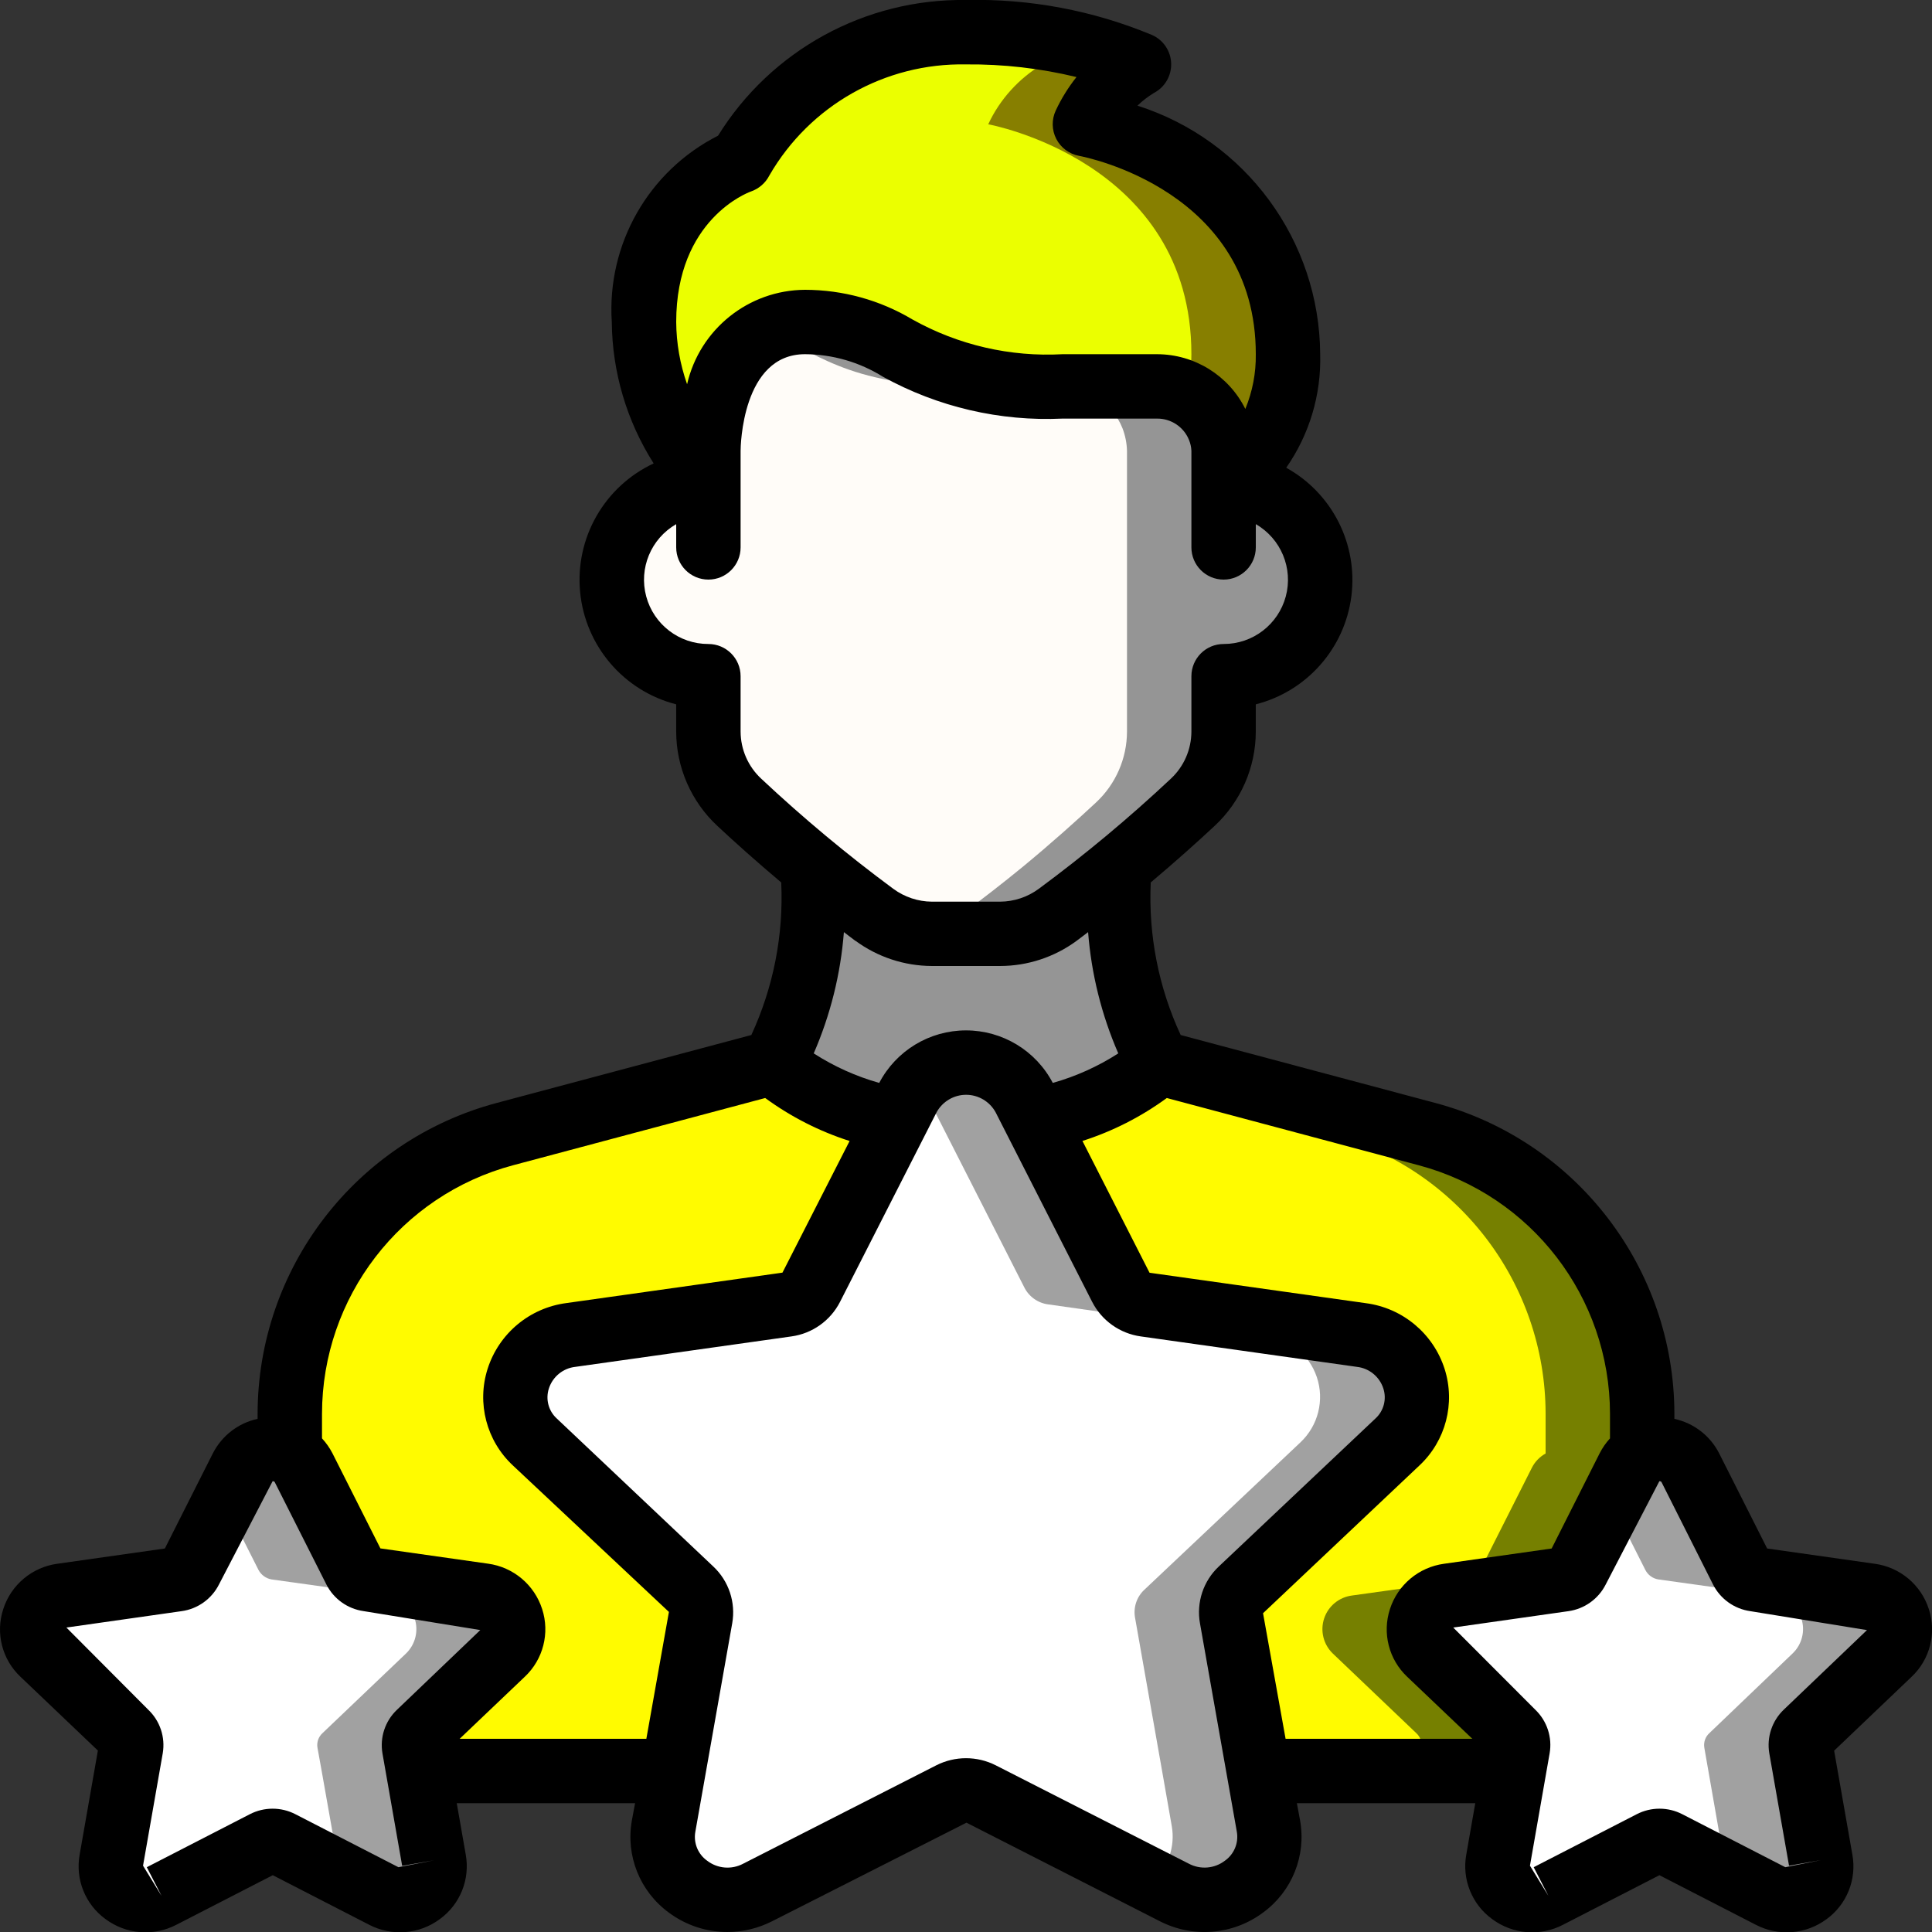 <?xml version="1.0"?>
<svg xmlns="http://www.w3.org/2000/svg" xmlns:xlink="http://www.w3.org/1999/xlink" xmlns:svgjs="http://svgjs.com/svgjs" version="1.1" width="512" height="512" x="0" y="0" viewBox="0 0 60 60" style="enable-background:new 0 0 512 512" xml:space="preserve" class=""><rect x="0" y="0" width="60" height="60" fill="#333333" stroke="none"/><g><g xmlns="http://www.w3.org/2000/svg" id="Page-1" fill="none" fill-rule="evenodd"><g id="038---Cutomer-Satisfaction" transform="translate(0 -1)"><path id="Path" d="m38.54 50.37c-.239.221-.348.55-.29.87l.84 4.76.3 1.71c.112.748-.207 1.494-.825 1.93-.618.436-1.428.486-2.095.13l-6-3.06c-.295-.15-.645-.15-.94 0l-6 3.06c-.667.356-1.477.306-2.095-.13-.618-.436-.937-1.182-.825-1.93l.3-1.71.84-4.76c.058-.32-.051-.649-.29-.87l-4.85-4.58c-.548-.518-.745-1.308-.505-2.023.241-.715.875-1.225 1.625-1.307l6.71-.95c.323-.04.605-.239.75-.53l2.64-5.19.36-.7c.356-.669 1.052-1.088 1.81-1.088s1.454.418 1.81 1.088l.36.7 2.64 5.19c.145.291.427.49.75.53l6.71.95c.75.082 1.384.592 1.625 1.307.241.715.043 1.505-.505 2.023z" fill="#ffffff" data-original="#ffdc00" style="" class=""/><path id="Path" d="m43.39 45.79c.548-.518.745-1.308.505-2.023-.241-.715-.875-1.225-1.625-1.307l-6.71-.95c-.323-.04-.605-.239-.75-.53l-2.64-5.19-.36-.7c-.312-.584-.886-.982-1.543-1.068-.656-.087-1.314.148-1.767.631.123.131.227.278.31.437l.36.7 2.64 5.19c.145.291.427.49.75.53l6.71.95c.75.082 1.384.592 1.625 1.307.241.715.043 1.505-.505 2.023l-4.85 4.58c-.239.221-.348.55-.29.87l.84 4.76.3 1.71c.112.636-.111 1.285-.59 1.718l.67.342c.667.356 1.477.306 2.095-.13.618-.436.937-1.182.825-1.93l-.3-1.71-.84-4.76c-.058-.32.051-.649.29-.87z" fill="#a1a1a1" data-original="#fec108" style="" class=""/><path id="Path" d="m13.02 54.82c-.129.115-.19.289-.16.46l.13.72.49 2.77c.06.4-.11.799-.44 1.033-.329.234-.762.264-1.12.077l-3.2-1.65c-.157-.08-.343-.08-.5 0l-3.2 1.65c-.358.189-.792.16-1.122-.075-.33-.235-.499-.635-.438-1.035l.61-3.49c.03-.171-.031-.345-.16-.46l-2.58-2.47c-.293-.279-.399-.702-.273-1.086s.462-.662.863-.714l3.58-.5c.172-.028.32-.136.4-.29l1.6-3.17c.133-.265.369-.464.653-.549.284-.085.59-.049.847.099.186.103.336.26.43.45l1.6 3.17c.082.152.23.259.4.29l3.58.5c.402.051.739.327.867.711s.024.807-.267 1.089z" fill="#ffffff" data-original="#ffdc00" style="" class=""/><path id="Path" d="m15.61 52.35c.291-.281.395-.705.267-1.089s-.465-.661-.867-.711l-3.58-.5c-.17-.031-.318-.138-.4-.29l-1.6-3.17c-.094-.19-.244-.347-.43-.45-.257-.148-.563-.184-.847-.099-.284.085-.52.284-.653.549l-.535 1.06 1.065 2.11c.082.152.23.259.4.29l3.58.5c.402.051.739.327.867.711s.024.807-.267 1.089l-2.59 2.47c-.129.115-.19.289-.16.46l.13.72.49 2.77c.02.121.017.244-.007.364l1.447.746c.358.187.791.158 1.12-.077.329-.234.499-.634.44-1.033l-.49-2.77-.13-.72c-.03-.171.031-.345.16-.46z" fill="#a1a1a1" data-original="#fec108" style="" class=""/><path id="Path" d="m56.09 54.82c-.129.115-.19.289-.16.46l.61 3.49c.061.4-.108.801-.438 1.035s-.764.264-1.122.075l-3.2-1.65c-.157-.08-.343-.08-.5 0l-3.2 1.65c-.358.187-.791.158-1.12-.077-.329-.234-.499-.634-.44-1.033l.49-2.77.13-.72c.03-.171-.031-.345-.16-.46l-2.59-2.47c-.291-.281-.395-.705-.267-1.089s.465-.661.867-.711l3.58-.5c.17-.031.318-.138.4-.29l1.6-3.17c.094-.19.244-.347.43-.45.257-.148.563-.184.847-.099.284.085.52.284.653.549l1.6 3.17c.08.154.228.262.4.29l3.58.5c.401.052.737.329.863.714.126.384.02.807-.273 1.086z" fill="#ffffff" data-original="#ffdc00" style="" class=""/><path id="Path" d="m58.67 52.35c.293-.279.399-.702.273-1.086-.126-.384-.462-.662-.863-.714l-3.58-.5c-.172-.028-.32-.136-.4-.29l-1.6-3.17c-.133-.265-.369-.464-.653-.549-.284-.085-.59-.049-.847.099-.186.103-.336.26-.43.45l-.535 1.06 1.065 2.11c.08.154.228.262.4.29l3.58.5c.401.052.737.329.863.714.126.384.02.807-.273 1.086l-2.58 2.47c-.129.115-.19.289-.16.46l.61 3.49c.02.121.018.244-.006.364l1.446.746c.358.189.792.16 1.122-.075s.499-.635.438-1.035l-.61-3.49c-.03-.171.031-.345.16-.46z" fill="#a1a1a1" data-original="#fec108" style="" class=""/><path id="Path" d="m41 19c0 1.657-1.343 3-3 3v1.72c-.002.834-.35 1.631-.96 2.2-.58.54-1.38 1.26-2.29 2.01-.6.49-1.25 1-1.91 1.48-.516.381-1.139.587-1.78.59h-2.12c-.641-.003-1.264-.209-1.78-.59-.66-.48-1.31-.99-1.91-1.48-.91-.75-1.71-1.47-2.29-2.01-.61-.569-.958-1.366-.96-2.2v-1.72c-1.657 0-3-1.343-3-3s1.343-3 3-3v-1s0-4 3-4 3 2 8 2h2.93c.849-.005 1.615.511 1.93 1.3.086.224.133.46.14.7v1c1.657 0 3 1.343 3 3z" fill="#fffcf8" data-original="#ffe0b2" style="" class=""/><path id="Path" d="m38 16v-1c-.007-.24-.054-.476-.14-.7-.315-.789-1.081-1.305-1.93-1.3h-2.93c-5 0-5-2-8-2-.431-.005-.857.096-1.24.295 1.53.556 2.447 1.705 6.24 1.705h2.93c.849-.005 1.615.511 1.93 1.3.086.224.133.46.14.7v8.72c-.002.834-.35 1.631-.96 2.2-.58.54-1.38 1.26-2.29 2.01-.6.49-1.25 1-1.91 1.48-.396.29-.855.48-1.34.554.146.023.293.035.44.036h2.12c.641-.003 1.264-.209 1.78-.59.66-.48 1.31-.99 1.91-1.48.91-.75 1.71-1.47 2.29-2.01.61-.569.958-1.366.96-2.2v-1.72c1.657 0 3-1.343 3-3s-1.343-3-3-3z" fill="#959595" data-original="#dfc49c" style="" class=""/><path id="Path" d="m40 12c.126 1.601-.644 3.14-2 4v-1c-.007-.24-.054-.476-.14-.7-.315-.789-1.081-1.305-1.93-1.3h-2.93c-5 0-5-2-8-2s-3 4-3 4v1c-1.251-1.369-1.961-3.146-2-5 0-4 3-5 3-5 1.433-2.506 4.113-4.038 7-4 1.84-.047 3.67.293 5.37 1-.734.438-1.319 1.086-1.68 1.86 0 0 6.31 1.14 6.31 7.14z" fill="#ebff00" data-original="#91562d" style="" class=""/><path id="Path" d="m33.69 4.86c.361-.774.946-1.422 1.68-1.86-1.7-.707-3.53-1.047-5.37-1-.406.002-.812.033-1.214.092 1.235.113 2.444.42 3.584.908-.734.438-1.319 1.086-1.68 1.86 0 0 6.31 1.14 6.31 7.14-.001.418-.048.834-.141 1.241.454.216.81.594 1 1.059.086.224.134.46.141.7v1c1.356-.86 2.126-2.399 2-4 0-6-6.31-7.14-6.31-7.14z" fill="#877f00" data-original="#6d4122" style="" class=""/><path id="Path" d="m27.83 35.79-2.64 5.19c-.145.291-.427.49-.75.53l-6.71.95c-.75.082-1.384.592-1.625 1.307-.241.715-.043 1.505.505 2.023l4.85 4.58c.239.221.348.55.29.87l-.84 4.76h-7.92l-.13-.72c-.03-.171.031-.345.16-.46l2.59-2.47c.291-.281.395-.705.267-1.089s-.465-.661-.867-.711l-3.58-.5c-.17-.031-.318-.138-.4-.29l-1.6-3.17c-.094-.19-.244-.347-.43-.45v-1.23c.003-4.075 2.743-7.64 6.68-8.69l8.32-2.22c1.09.934 2.414 1.553 3.83 1.79z" fill="#fffb00" data-original="#02a9f4" style="" class=""/><path id="Path" d="m36 34c-1.09.934-2.414 1.553-3.83 1.79l-.36-.7c-.356-.669-1.052-1.088-1.81-1.088s-1.454.418-1.81 1.088l-.36.7c-1.416-.237-2.74-.856-3.83-1.79 1.022-1.85 1.458-3.967 1.25-6.07.6.49 1.25 1 1.91 1.48.516.381 1.139.587 1.78.59h2.12c.641-.003 1.264-.209 1.78-.59.66-.48 1.31-.99 1.91-1.48-.208 2.103.228 4.22 1.25 6.07z" fill="#959595" data-original="#dfc49c" style="" class=""/><path id="Path" d="m51 44.91v1.23c-.186.103-.336.26-.43.45l-1.6 3.17c-.082.152-.23.259-.4.29l-3.58.5c-.402.051-.739.327-.867.711s-.024.807.267 1.089l2.59 2.47c.129.115.19.289.16.46l-.13.72h-7.92l-.84-4.76c-.058-.32.051-.649.29-.87l4.85-4.58c.548-.518.745-1.308.505-2.023-.241-.715-.875-1.225-1.625-1.307l-6.71-.95c-.323-.04-.605-.239-.75-.53l-2.64-5.19c1.416-.237 2.74-.856 3.83-1.79l8.32 2.22c3.937 1.05 6.677 4.615 6.68 8.69z" fill="#fffb00" data-original="#02a9f4" style="" class=""/><path id="Path" d="m44.32 36.22-8.32-2.22c-.244.219-.507.417-.785.591l6.1 1.629c3.939 1.049 6.682 4.614 6.685 8.69v1.23c-.186.103-.336.26-.43.45l-1.6 3.17c-.082.152-.23.259-.4.29l-3.58.5c-.402.051-.739.327-.867.711s-.024.807.267 1.089l2.59 2.47c.129.115.19.289.16.46l-.13.72h3l.13-.72c.03-.171-.031-.345-.16-.46l-2.59-2.47c-.291-.281-.395-.705-.267-1.089s.465-.661.867-.711l3.58-.5c.17-.031.318-.138.4-.29l1.6-3.17c.094-.19.244-.347.43-.45v-1.23c-.003-4.075-2.743-7.64-6.68-8.69z" fill="#768000" data-original="#0377bc" style="" class=""/><path id="Shape" d="m23.334 33.143-7.912 2.111c-4.374 1.169-7.418 5.129-7.422 9.656v.154c-.601.13-1.111.524-1.39 1.072l-1.49 2.954-3.34.474c-.785.107-1.439.656-1.68 1.411-.243.745-.034 1.563.537 2.1l2.403 2.29-.567 3.235c-.137.766.175 1.543.805 2 .639.475 1.494.543 2.2.175l2.993-1.539 2.993 1.539c.705.366 1.557.299 2.195-.175.63-.457.943-1.234.806-2l-.28-1.6h5.538l-.1.539c-.195 1.096.252 2.206 1.152 2.861.525.39 1.161.601 1.815.6.485-0.0.963-.116 1.395-.337l6.03-3.058 6 3.058c1.033.532 2.279.429 3.21-.266.898-.654 1.345-1.764 1.151-2.858l-.1-.539h5.54l-.28 1.6c-.137.766.176 1.543.806 2 .639.475 1.494.543 2.2.175l2.993-1.539 2.993 1.539c.706.368 1.561.3 2.2-.175.628-.458.938-1.235.8-2l-.567-3.231 2.405-2.294c.571-.537.78-1.355.537-2.1-.241-.756-.896-1.305-1.682-1.411l-3.34-.474-1.49-2.954c-.279-.548-.79-.942-1.391-1.072v-.154c-.004-4.527-3.048-8.487-7.422-9.656l-7.911-2.111c-.687-1.481-1.005-3.107-.929-4.738.766-.645 1.451-1.26 1.985-1.757.813-.758 1.276-1.819 1.277-2.93v-.844c1.583-.404 2.759-1.733 2.968-3.353.208-1.62-.593-3.204-2.023-3.995.72-1.032 1.09-2.268 1.055-3.526-.021-3.53-2.312-6.646-5.675-7.719.155-.15.325-.281.509-.393.34-.177.549-.533.538-.917-.011-.383-.241-.727-.591-.883-1.83-.762-3.799-1.133-5.781-1.088-3.128-.044-6.051 1.556-7.7 4.214-2.159 1.094-3.457 3.371-3.3 5.786.014 1.557.465 3.078 1.3 4.392-1.527.714-2.441 2.309-2.284 3.987.157 1.678 1.351 3.077 2.984 3.495v.844c.001 1.111.464 2.172 1.277 2.93.534.5 1.219 1.112 1.985 1.757.076 1.631-.243 3.256-.928 4.738zm-10.96 25.845-3.2-1.646c-.444-.229-.971-.229-1.415 0l-3.2 1.646.457.889-.574-.936.612-3.49c.085-.5-.085-1.01-.454-1.358l-2.538-2.548 3.578-.509c.499-.069.933-.378 1.16-.828l1.667-3.208c.052 0 .063.024.069.036l1.6 3.171c.227.449.659.758 1.157.828l3.623.588-2.589 2.477c-.368.35-.536.86-.448 1.36l.611 3.486.986-.172zm1.901-3.988 2.025-1.929c.57-.537.779-1.355.537-2.1-.242-.755-.896-1.304-1.682-1.41l-3.341-.474-1.49-2.955c-.087-.168-.196-.323-.324-.462v-.76c.003-3.622 2.439-6.79 5.938-7.723l7.826-2.087c.796.583 1.681 1.034 2.621 1.335l-2.085 4.088-6.709.945c-1.143.149-2.097.945-2.448 2.043-.34 1.068-.034 2.236.785 3l4.846 4.549-.701 3.94zm23.76 3.79c-.322.243-.755.278-1.112.09l-6-3.057c-.58-.294-1.265-.294-1.845 0l-6 3.057c-.357.189-.79.154-1.112-.09-.288-.202-.433-.553-.372-.9l1.145-6.474c.116-.65-.105-1.315-.587-1.767l-4.852-4.588c-.265-.236-.364-.606-.253-.943.119-.365.44-.627.822-.669l6.709-.945c.648-.089 1.211-.489 1.509-1.071l3-5.891c.184-.334.535-.542.916-.542s.732.208.916.542l3 5.891c.299.582.862.981 1.51 1.071l6.709.945c.382.042.703.304.822.669.111.337.012.707-.253.943l-4.854 4.586c-.482.451-.703 1.116-.587 1.766l1.145 6.475c.061.348-.086.7-.376.902zm15.165-8.582c.227.448.659.758 1.157.828l3.624.588-2.581 2.468c-.369.35-.539.862-.452 1.363l.612 3.486.985-.172-1.1.219-3.2-1.646c-.444-.229-.971-.229-1.415 0l-3.2 1.646.457.889-.573-.936.61-3.484c.089-.501-.08-1.013-.448-1.364l-2.544-2.548 3.578-.509c.497-.07.929-.379 1.156-.827l1.667-3.209c.053 0 .066.025.071.037zm-3.2-5.298v.76c-.128.14-.236.296-.322.465l-1.49 2.955-3.341.474c-.786.106-1.44.655-1.682 1.41-.242.745-.033 1.563.537 2.1l2.023 1.926h-5.8l-.7-3.9 4.854-4.586c.819-.764 1.125-1.932.785-3-.351-1.098-1.305-1.894-2.448-2.043l-6.716-.945-2.084-4.093c.939-.3 1.824-.751 2.62-1.333l7.826 2.089c3.499.933 5.934 4.1 5.938 7.721zm-26.684-37.961c.25-.086.457-.265.577-.5 1.256-2.176 3.595-3.497 6.107-3.449 1.155-.011 2.308.121 3.431.393-.254.32-.471.669-.644 1.04-.131.281-.125.606.017.882.142.275.403.469.708.525.223.042 5.488 1.086 5.488 6.16.008.583-.103 1.161-.325 1.7-.518-1.04-1.58-1.698-2.742-1.7h-2.933c-1.625.09-3.242-.284-4.662-1.078-1.009-.603-2.163-.921-3.338-.922-1.753.009-3.269 1.223-3.662 2.932-.219-.621-.333-1.274-.338-1.932 0-3.188 2.23-4.021 2.316-4.051zm-.316 16.769v-1.718c0-.552-.448-1-1-1-.904.002-1.696-.604-1.931-1.477-.235-.873.147-1.794.931-2.245v.722c0 .552.448 1 1 1s1-.448 1-1v-3c0-.123.041-3 2-3 .856.004 1.694.246 2.42.7 1.704.941 3.636 1.391 5.58 1.3h2.933c.434-.004.827.257.991.659.045.108.071.224.076.341v3c0 .552.448 1 1 1s1-.448 1-1v-.722c.783.451 1.165 1.372.931 2.245-.235.873-1.027 1.479-1.931 1.477-.552 0-1 .448-1 1v1.718c-.001.556-.232 1.087-.639 1.466-1.299 1.219-2.668 2.36-4.1 3.418-.348.257-.768.397-1.2.4h-2.12c-.432-.003-.852-.143-1.2-.4-1.432-1.058-2.801-2.2-4.1-3.418-.408-.379-.64-.91-.641-1.466zm3.569 6.5c.688.505 1.518.779 2.372.782h2.118c.853-.001 1.683-.274 2.371-.778.123-.089.24-.184.362-.274.101 1.299.418 2.571.937 3.766-.629.405-1.314.714-2.034.917-.525-1.003-1.563-1.631-2.695-1.631s-2.17.628-2.695 1.631c-.72-.203-1.405-.512-2.034-.917.519-1.195.836-2.467.937-3.766.122.091.239.185.361.274z" fill="#000000" fill-rule="nonzero" data-original="#000000" style="" class=""/></g></g></g></svg>

